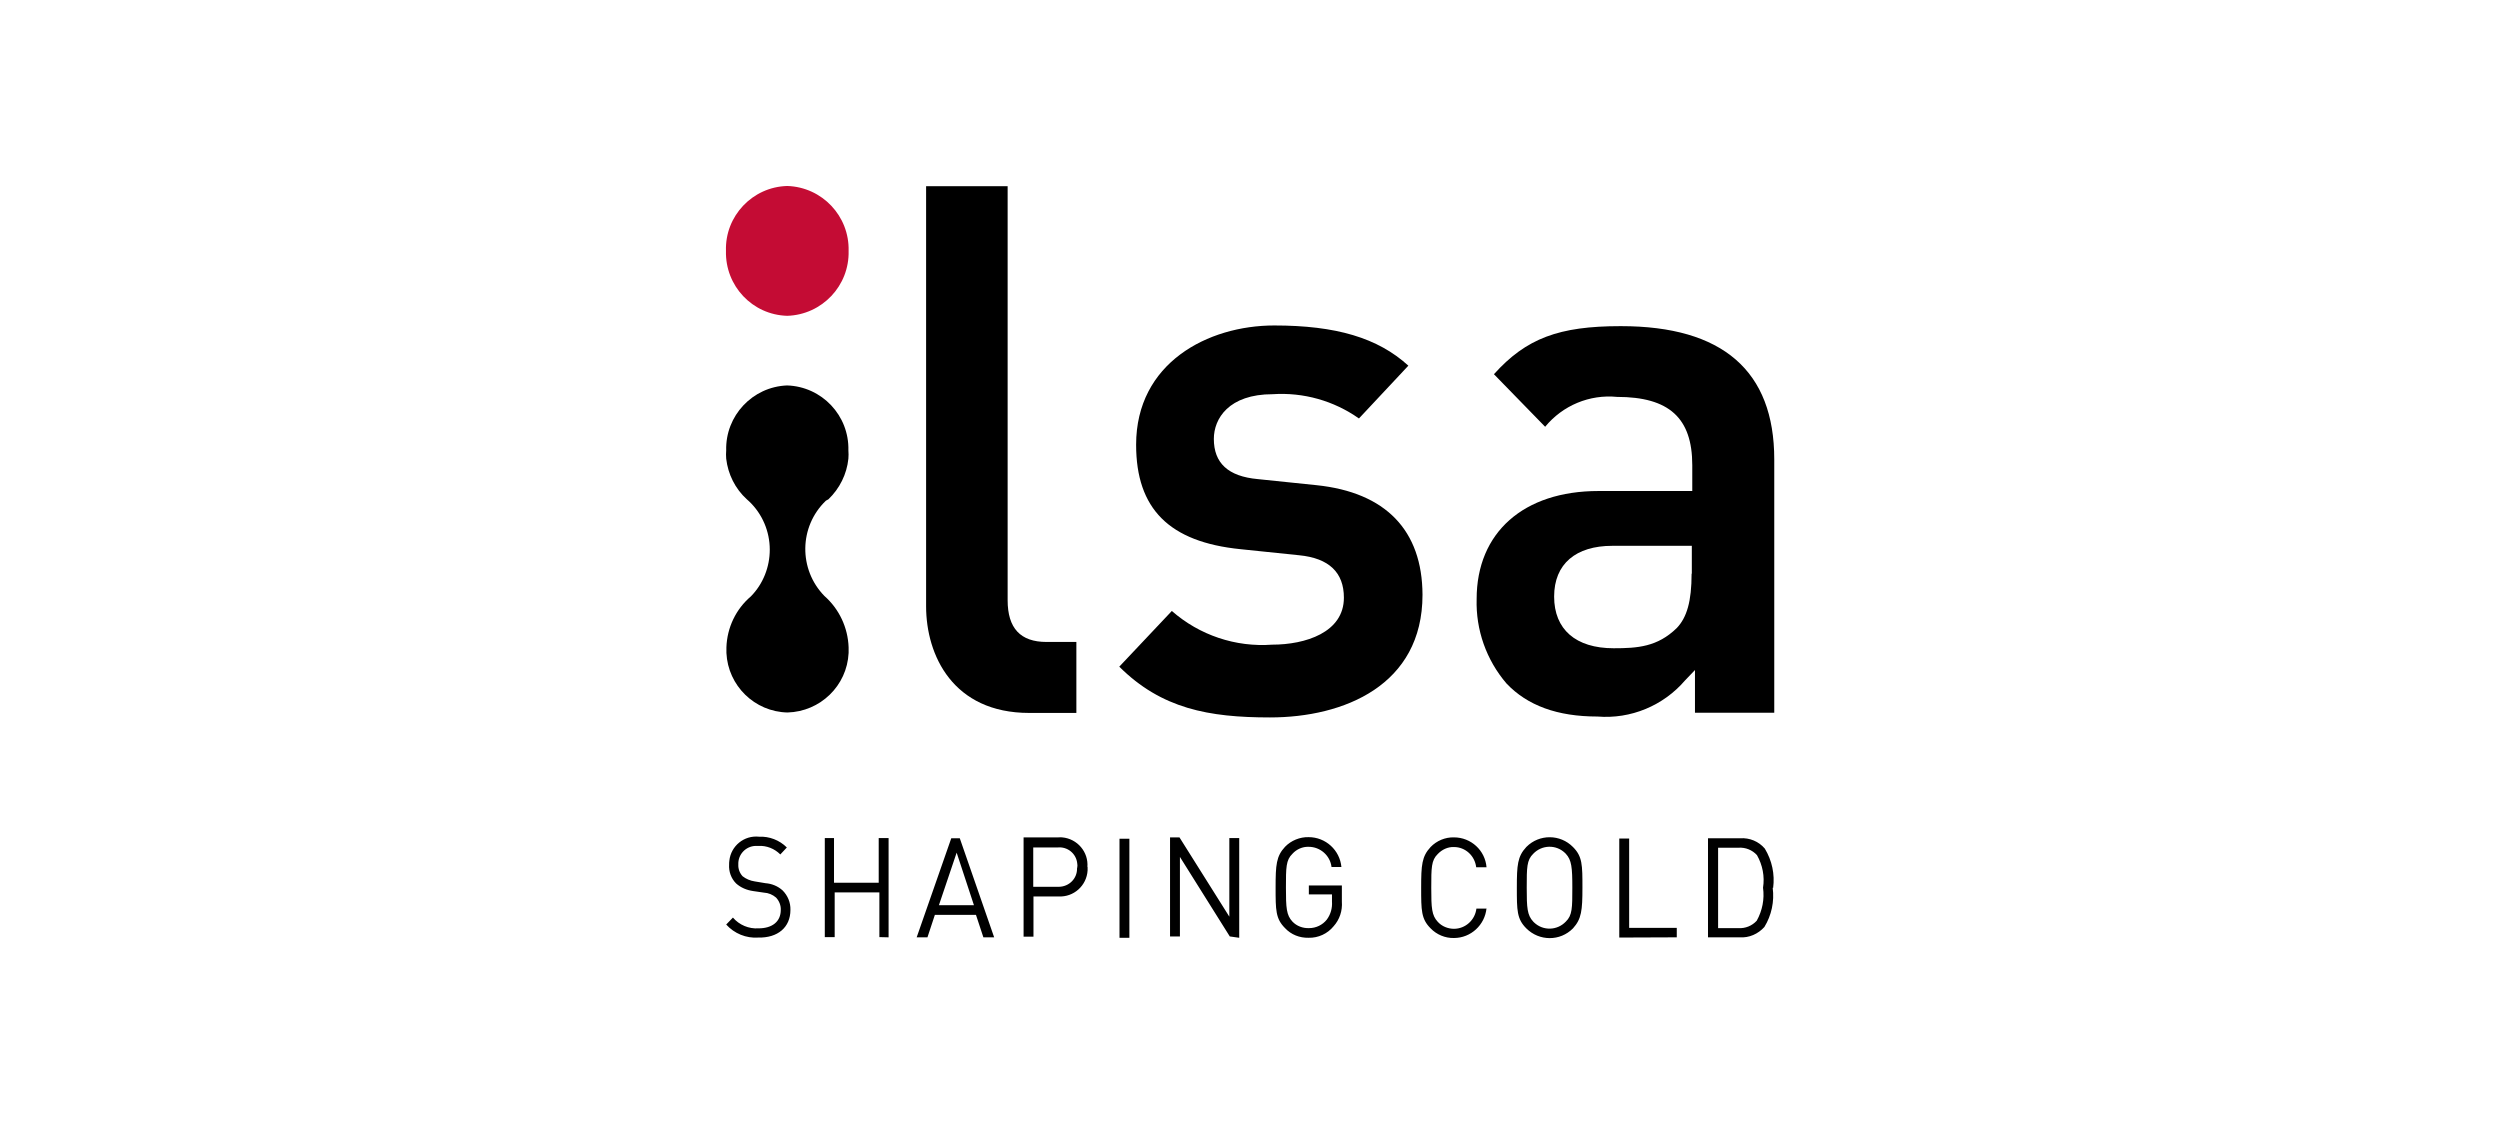 <?xml version="1.0" encoding="utf-8"?>
<!-- Generator: Adobe Illustrator 28.0.0, SVG Export Plug-In . SVG Version: 6.00 Build 0)  -->
<svg version="1.1" id="Calque_1" xmlns="http://www.w3.org/2000/svg" xmlns:xlink="http://www.w3.org/1999/xlink" x="0px" y="0px"
	 viewBox="0 0 1113 500" style="enable-background:new 0 0 1113 500;" xml:space="preserve">
<style type="text/css">
	.st0{fill:#C40C34;}
</style>
<path class="st0" d="M350.5,140.6c15.5-0.5,27.7-13.4,27.3-28.9c0.4-15.5-11.8-28.4-27.3-28.9c-15.5,0.4-27.8,13.4-27.3,28.9
	C322.8,127.3,335,140.2,350.5,140.6"/>
<path d="M586.1,216l-26.1-2.7c-13.3-1.2-19.6-7.2-19.6-17.9c0-9,6.6-19.9,26.2-19.9c13.7-0.9,27.2,2.9,38.4,10.8l22-23.5
	c-13.6-12.4-32.2-17.9-59.7-17.9c-29.6,0-61.5,16.7-61.5,53.1c0,28.5,14.7,43.3,46.5,46.5l26.1,2.7c13.3,1.3,19.9,7.7,19.9,18.9
	c0,15.5-17.2,20.9-31.9,20.9c-16.3,1.2-32.4-4.2-44.7-15l-23.4,24.8c18.8,18.7,39.8,22.6,67.1,22.6c32.9,0,67.9-14.3,67.9-54.6
	C633.2,236.1,616.9,219.2,586.1,216"/>
<path d="M448.6,267.2V82.9h-36.3v187c0,21.9,12,47.5,45.9,47.5h21v-31.6h-13.3C454.3,285.8,448.6,279.7,448.6,267.2"/>
<path d="M721.4,145.2c-27.3,0-41.9,5.4-56.3,21.4l22.8,23.4c7.8-9.5,19.8-14.5,32-13.3c23.2,0,33.5,9.4,33.5,30.4v11.5h-41.8
	c-33.2,0-54.2,18.4-54.2,48.1c-0.4,13.7,4.3,27.1,13.3,37.6c9.3,9.8,22.6,14.7,40.5,14.7c14.8,1.2,29.3-4.8,39-16.1l4.4-4.6v19h35.3
	V204.5c0-39.4-23-59.3-68.2-59.3 M753.1,255.4c0,12.3-2.1,19.5-6.6,24.2c-8.6,8.4-17.5,9-28.1,9c-16.9,0-26.5-8.4-26.5-23
	s9.7-22.6,25.9-22.6h35.4V255.4z"/>
<path d="M367,265.3c-11.5-11.8-11.3-30.8,0.6-42.3c0,0,0.1-0.1,0.1-0.1l1.1-0.6c5-4.8,8.2-11.2,8.9-18.1c0.1-1.2,0.1-2.5,0-3.7
	c0.4-15.5-11.8-28.4-27.3-28.9c-15.4,0.6-27.5,13.5-27.1,28.9c-0.1,1.2-0.1,2.5,0,3.7c0.8,6.9,4,13.4,9.2,18.1l1,0.9
	c5.9,5.6,9.2,13.4,9.2,21.5c0,7.8-3,15.3-8.4,20.8c-6.7,5.7-10.6,13.9-10.9,22.7v2.5c0.7,14.6,12.6,26.2,27.2,26.5
	c14.6-0.4,26.5-11.9,27.2-26.5c0-0.8,0-1.7,0-2.5C377.5,279.4,373.6,271.1,367,265.3"/>
<path d="M784.9,395.2c0.7,5.1-0.3,10.2-2.8,14.7c-2.1,2.3-5.1,3.5-8.2,3.3h-9v-35.8h9.1c3.1-0.2,6.1,1,8.2,3.3
	C784.7,385.1,785.7,390.2,784.9,395.2 M789.4,395.3c0.8-6.1-0.5-12.2-3.7-17.5c-2.7-3.2-6.8-4.9-11-4.6h-14.3v44.1h14.1
	c4.2,0.3,8.2-1.5,11-4.6c3.2-5.2,4.5-11.4,3.7-17.5 M746.5,417.3v-4.2h-21.2v-39.8h-4.4v44.1L746.5,417.3z M700,395.2
	c0,9,0,12.3-2.9,15.1c-3.8,4-10.1,4.2-14.1,0.4c-0.1-0.1-0.3-0.3-0.4-0.4c-2.7-2.9-2.9-6.1-2.9-15.1s0-12.3,2.9-15.1
	c3.8-4,10.1-4.2,14.1-0.4c0.1,0.1,0.3,0.3,0.4,0.4C699.7,382.9,700,386.2,700,395.2 M704.5,395.2c0-10.1,0-13.9-4.2-18.1
	c-5.7-5.8-15-5.8-20.7-0.1c0,0-0.1,0.1-0.1,0.1c-3.9,4.2-4.2,8-4.2,18.1s0,13.9,4.2,18.1c5.8,5.8,15.1,5.8,20.8,0c0,0,0,0,0,0
	C704.1,409.1,704.5,405.3,704.5,395.2 M661.7,404.5h-4.4c-0.6,5.1-4.9,9-10,9c-2.7,0-5.4-1.1-7.2-3.1c-2.7-2.9-2.9-6.1-2.9-15.1
	s0-12.3,2.9-15.1c1.9-2,4.5-3.2,7.2-3.1c5.1,0,9.3,3.9,9.9,9h4.6c-0.6-7.5-6.9-13.3-14.5-13.3c-3.9-0.1-7.7,1.5-10.4,4.3
	c-3.9,4.2-4.2,8-4.2,18.1c0,10.1,0,13.9,4.2,18.1c2.7,2.8,6.5,4.4,10.4,4.3c7.5,0,13.8-5.8,14.5-13.3 M597.4,401.4v-7.2h-14.7v4H593
	v3.2c0.2,2.9-0.6,5.7-2.3,8c-1.9,2.4-4.8,3.8-7.9,3.8c-2.8,0.1-5.5-0.9-7.4-2.9c-2.7-2.9-2.9-6.1-2.9-15.1c0-9,0-12.3,2.9-15.1
	c1.8-2,4.5-3.2,7.2-3.1c5.2,0,9.6,3.9,10.2,9h4.4c-0.7-7.5-7-13.3-14.6-13.3c-3.9-0.1-7.8,1.5-10.5,4.3c-3.9,4.2-4.2,8-4.2,18.1
	c0,10.1,0,13.9,4.2,18.1c2.7,2.9,6.5,4.4,10.5,4.3c4.3,0.1,8.4-1.8,11.1-5.1C596.4,409.4,597.7,405.5,597.4,401.4 M551.7,417.5
	v-44.4h-4.4v35l-22.2-35.3h-4.2v44.1h4.4v-35.4l22.2,35.4L551.7,417.5z M502.8,373.4h-4.4v44.1h4.4V373.4z M479.5,386.6
	c0.1,4.5-3.5,8.1-8,8.2c-0.3,0-0.5,0-0.8,0H460v-17.5h10.8c4.4-0.5,8.4,2.7,8.8,7.2c0.1,0.5,0.1,1.1,0,1.6 M484.1,386.1
	c0.6-6.8-4.5-12.7-11.2-13.3c-0.6,0-1.1-0.1-1.7,0h-15.5V417h4.4v-17.9h11.1c6.8,0.4,12.6-4.8,13-11.6c0-0.6,0-1.1,0-1.7 M433.6,403
	H418l7.9-23.4L433.6,403z M442.6,417.3l-15.3-44.1h-3.8l-15.4,44.1h4.8l3.3-10h18.3l3.3,10H442.6z M395.6,417.3v-44.2h-4.4V393
	h-19.9v-19.9h-4.1v44.1h4.4v-19.9h19.9v19.9L395.6,417.3z M351.9,405.1c0.1-3.3-1.2-6.4-3.5-8.7c-2.1-1.9-4.8-3-7.6-3.2l-4.8-0.8
	c-2-0.3-3.9-1.1-5.4-2.3c-1.3-1.4-2-3.3-1.9-5.2c-0.2-4.4,3.2-8.1,7.6-8.3c0.4,0,0.8,0,1.3,0c3.7-0.2,7.2,1.2,9.8,3.8l2.9-3.1
	c-3.3-3.3-7.8-5-12.4-4.8c-6.6-0.7-12.5,4.1-13.2,10.7c-0.1,0.6-0.1,1.2-0.1,1.7c-0.2,3.1,0.9,6.2,3.1,8.4c2.1,1.9,4.8,3,7.6,3.4
	l4.8,0.7c2,0.1,3.9,0.9,5.4,2.2c1.4,1.5,2.2,3.5,2.1,5.5c0,5.2-3.8,8.2-9.9,8.2c-4.3,0.3-8.6-1.5-11.4-4.8l-3,3.1
	c3.6,4,8.9,6.2,14.3,5.8C346.2,417.6,351.9,412.9,351.9,405.1"/>
</svg>
